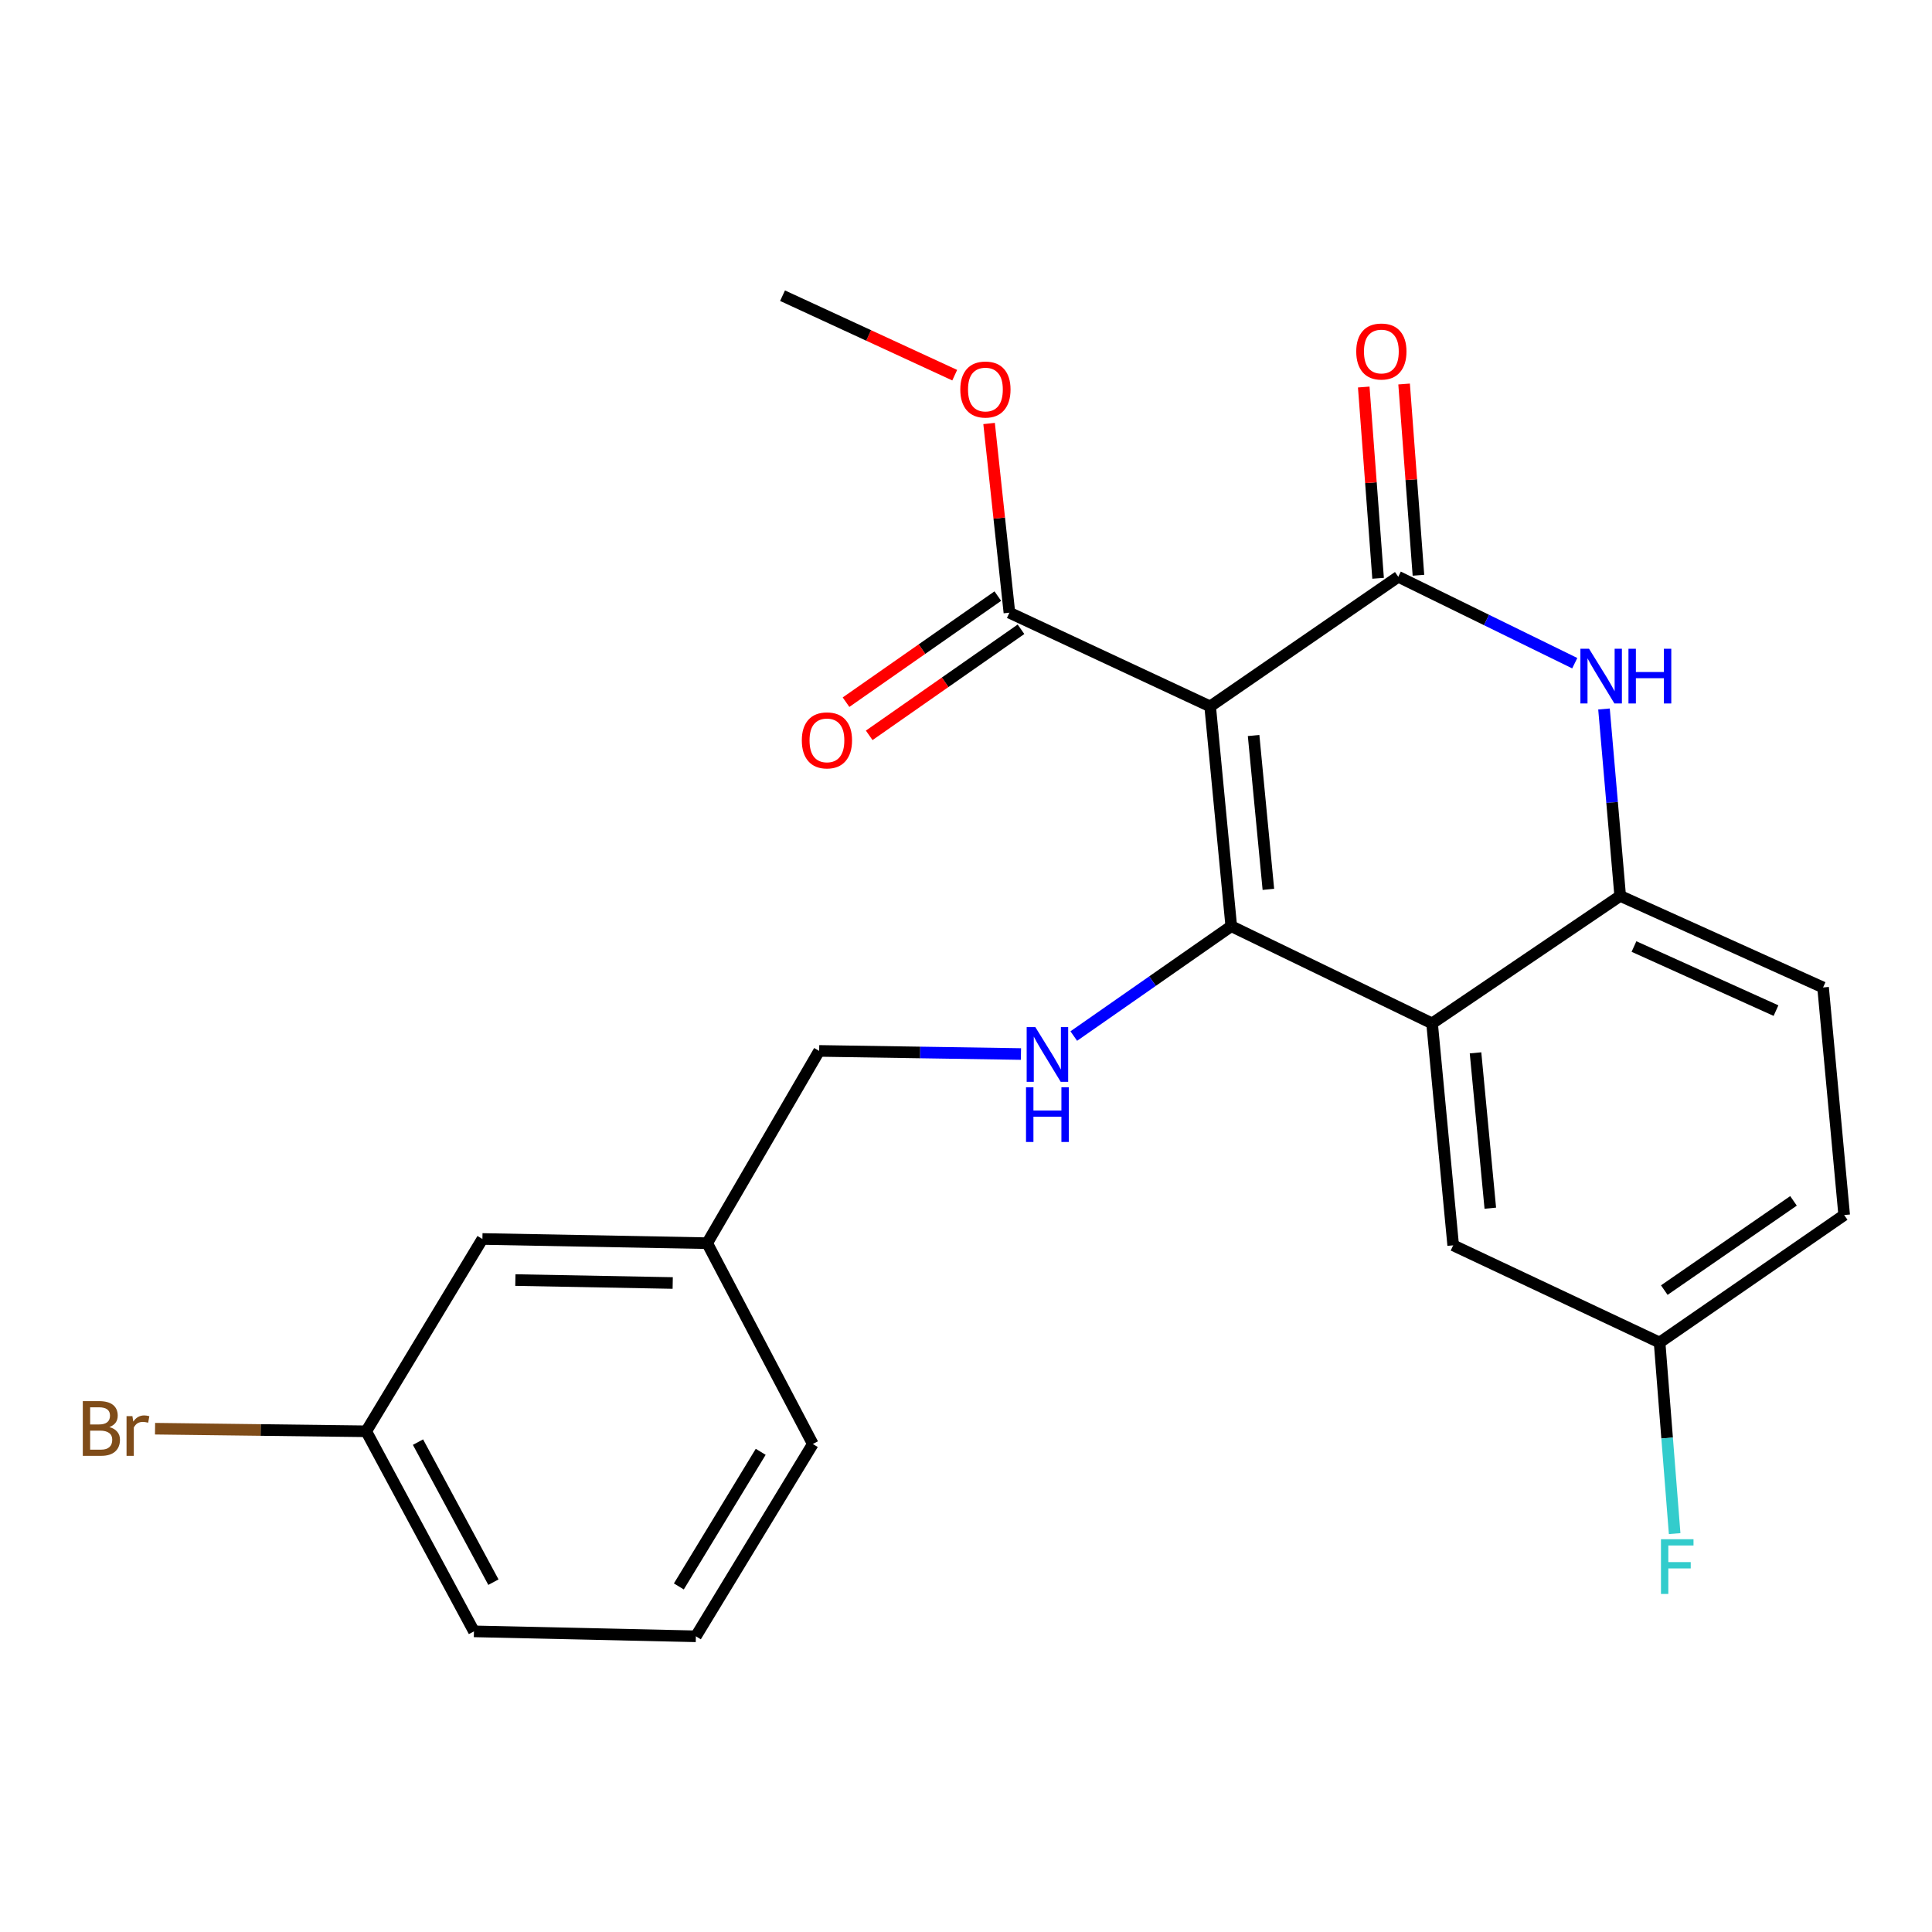 <?xml version='1.0' encoding='iso-8859-1'?>
<svg version='1.1' baseProfile='full'
              xmlns='http://www.w3.org/2000/svg'
                      xmlns:rdkit='http://www.rdkit.org/xml'
                      xmlns:xlink='http://www.w3.org/1999/xlink'
                  xml:space='preserve'
width='1000px' height='1000px' viewBox='0 0 1000 1000'>
<!-- END OF HEADER -->
<rect style='opacity:1.0;fill:#FFFFFF;stroke:none' width='1000' height='1000' x='0' y='0'> </rect>
<path class='bond-0' d='M 626.374,365.631 L 637.299,479.393' style='fill:none;fill-rule:evenodd;stroke:#000000;stroke-width:6px;stroke-linecap:butt;stroke-linejoin:miter;stroke-opacity:1' />
<path class='bond-0' d='M 648.861,380.693 L 656.509,460.327' style='fill:none;fill-rule:evenodd;stroke:#000000;stroke-width:6px;stroke-linecap:butt;stroke-linejoin:miter;stroke-opacity:1' />
<path class='bond-1' d='M 626.374,365.631 L 723.741,298.54' style='fill:none;fill-rule:evenodd;stroke:#000000;stroke-width:6px;stroke-linecap:butt;stroke-linejoin:miter;stroke-opacity:1' />
<path class='bond-6' d='M 626.374,365.631 L 522.467,317.122' style='fill:none;fill-rule:evenodd;stroke:#000000;stroke-width:6px;stroke-linecap:butt;stroke-linejoin:miter;stroke-opacity:1' />
<path class='bond-2' d='M 637.299,479.393 L 741.241,529.706' style='fill:none;fill-rule:evenodd;stroke:#000000;stroke-width:6px;stroke-linecap:butt;stroke-linejoin:miter;stroke-opacity:1' />
<path class='bond-5' d='M 637.299,479.393 L 596.541,507.826' style='fill:none;fill-rule:evenodd;stroke:#000000;stroke-width:6px;stroke-linecap:butt;stroke-linejoin:miter;stroke-opacity:1' />
<path class='bond-5' d='M 596.541,507.826 L 555.784,536.259' style='fill:none;fill-rule:evenodd;stroke:#0000FF;stroke-width:6px;stroke-linecap:butt;stroke-linejoin:miter;stroke-opacity:1' />
<path class='bond-3' d='M 723.741,298.54 L 769.415,320.904' style='fill:none;fill-rule:evenodd;stroke:#000000;stroke-width:6px;stroke-linecap:butt;stroke-linejoin:miter;stroke-opacity:1' />
<path class='bond-3' d='M 769.415,320.904 L 815.089,343.268' style='fill:none;fill-rule:evenodd;stroke:#0000FF;stroke-width:6px;stroke-linecap:butt;stroke-linejoin:miter;stroke-opacity:1' />
<path class='bond-7' d='M 734.183,297.757 L 730.472,248.259' style='fill:none;fill-rule:evenodd;stroke:#000000;stroke-width:6px;stroke-linecap:butt;stroke-linejoin:miter;stroke-opacity:1' />
<path class='bond-7' d='M 730.472,248.259 L 726.76,198.76' style='fill:none;fill-rule:evenodd;stroke:#FF0000;stroke-width:6px;stroke-linecap:butt;stroke-linejoin:miter;stroke-opacity:1' />
<path class='bond-7' d='M 713.298,299.323 L 709.586,249.825' style='fill:none;fill-rule:evenodd;stroke:#000000;stroke-width:6px;stroke-linecap:butt;stroke-linejoin:miter;stroke-opacity:1' />
<path class='bond-7' d='M 709.586,249.825 L 705.874,200.326' style='fill:none;fill-rule:evenodd;stroke:#FF0000;stroke-width:6px;stroke-linecap:butt;stroke-linejoin:miter;stroke-opacity:1' />
<path class='bond-8' d='M 741.241,529.706 L 752.167,644.573' style='fill:none;fill-rule:evenodd;stroke:#000000;stroke-width:6px;stroke-linecap:butt;stroke-linejoin:miter;stroke-opacity:1' />
<path class='bond-8' d='M 763.73,544.953 L 771.378,625.36' style='fill:none;fill-rule:evenodd;stroke:#000000;stroke-width:6px;stroke-linecap:butt;stroke-linejoin:miter;stroke-opacity:1' />
<path class='bond-24' d='M 741.241,529.706 L 838.608,463.72' style='fill:none;fill-rule:evenodd;stroke:#000000;stroke-width:6px;stroke-linecap:butt;stroke-linejoin:miter;stroke-opacity:1' />
<path class='bond-4' d='M 830.226,366.973 L 834.417,415.346' style='fill:none;fill-rule:evenodd;stroke:#0000FF;stroke-width:6px;stroke-linecap:butt;stroke-linejoin:miter;stroke-opacity:1' />
<path class='bond-4' d='M 834.417,415.346 L 838.608,463.72' style='fill:none;fill-rule:evenodd;stroke:#000000;stroke-width:6px;stroke-linecap:butt;stroke-linejoin:miter;stroke-opacity:1' />
<path class='bond-10' d='M 838.608,463.72 L 943.62,511.112' style='fill:none;fill-rule:evenodd;stroke:#000000;stroke-width:6px;stroke-linecap:butt;stroke-linejoin:miter;stroke-opacity:1' />
<path class='bond-10' d='M 845.744,489.919 L 919.252,523.093' style='fill:none;fill-rule:evenodd;stroke:#000000;stroke-width:6px;stroke-linecap:butt;stroke-linejoin:miter;stroke-opacity:1' />
<path class='bond-11' d='M 528.449,545.563 L 476.222,544.755' style='fill:none;fill-rule:evenodd;stroke:#0000FF;stroke-width:6px;stroke-linecap:butt;stroke-linejoin:miter;stroke-opacity:1' />
<path class='bond-11' d='M 476.222,544.755 L 423.995,543.948' style='fill:none;fill-rule:evenodd;stroke:#000000;stroke-width:6px;stroke-linecap:butt;stroke-linejoin:miter;stroke-opacity:1' />
<path class='bond-9' d='M 516.468,308.539 L 477.185,335.994' style='fill:none;fill-rule:evenodd;stroke:#000000;stroke-width:6px;stroke-linecap:butt;stroke-linejoin:miter;stroke-opacity:1' />
<path class='bond-9' d='M 477.185,335.994 L 437.902,363.449' style='fill:none;fill-rule:evenodd;stroke:#FF0000;stroke-width:6px;stroke-linecap:butt;stroke-linejoin:miter;stroke-opacity:1' />
<path class='bond-9' d='M 528.466,325.706 L 489.183,353.161' style='fill:none;fill-rule:evenodd;stroke:#000000;stroke-width:6px;stroke-linecap:butt;stroke-linejoin:miter;stroke-opacity:1' />
<path class='bond-9' d='M 489.183,353.161 L 449.9,380.616' style='fill:none;fill-rule:evenodd;stroke:#FF0000;stroke-width:6px;stroke-linecap:butt;stroke-linejoin:miter;stroke-opacity:1' />
<path class='bond-13' d='M 522.467,317.122 L 517.208,268.161' style='fill:none;fill-rule:evenodd;stroke:#000000;stroke-width:6px;stroke-linecap:butt;stroke-linejoin:miter;stroke-opacity:1' />
<path class='bond-13' d='M 517.208,268.161 L 511.949,219.2' style='fill:none;fill-rule:evenodd;stroke:#FF0000;stroke-width:6px;stroke-linecap:butt;stroke-linejoin:miter;stroke-opacity:1' />
<path class='bond-12' d='M 752.167,644.573 L 859.005,694.886' style='fill:none;fill-rule:evenodd;stroke:#000000;stroke-width:6px;stroke-linecap:butt;stroke-linejoin:miter;stroke-opacity:1' />
<path class='bond-17' d='M 943.62,511.112 L 954.545,628.9' style='fill:none;fill-rule:evenodd;stroke:#000000;stroke-width:6px;stroke-linecap:butt;stroke-linejoin:miter;stroke-opacity:1' />
<path class='bond-16' d='M 423.995,543.948 L 366.037,643.468' style='fill:none;fill-rule:evenodd;stroke:#000000;stroke-width:6px;stroke-linecap:butt;stroke-linejoin:miter;stroke-opacity:1' />
<path class='bond-18' d='M 859.005,694.886 L 862.9,744.338' style='fill:none;fill-rule:evenodd;stroke:#000000;stroke-width:6px;stroke-linecap:butt;stroke-linejoin:miter;stroke-opacity:1' />
<path class='bond-18' d='M 862.9,744.338 L 866.795,793.79' style='fill:none;fill-rule:evenodd;stroke:#33CCCC;stroke-width:6px;stroke-linecap:butt;stroke-linejoin:miter;stroke-opacity:1' />
<path class='bond-25' d='M 859.005,694.886 L 954.545,628.9' style='fill:none;fill-rule:evenodd;stroke:#000000;stroke-width:6px;stroke-linecap:butt;stroke-linejoin:miter;stroke-opacity:1' />
<path class='bond-25' d='M 861.434,667.754 L 928.312,621.564' style='fill:none;fill-rule:evenodd;stroke:#000000;stroke-width:6px;stroke-linecap:butt;stroke-linejoin:miter;stroke-opacity:1' />
<path class='bond-23' d='M 494.16,194.196 L 449.6,173.622' style='fill:none;fill-rule:evenodd;stroke:#FF0000;stroke-width:6px;stroke-linecap:butt;stroke-linejoin:miter;stroke-opacity:1' />
<path class='bond-23' d='M 449.6,173.622 L 405.04,153.048' style='fill:none;fill-rule:evenodd;stroke:#000000;stroke-width:6px;stroke-linecap:butt;stroke-linejoin:miter;stroke-opacity:1' />
<path class='bond-14' d='M 249.693,641.292 L 366.037,643.468' style='fill:none;fill-rule:evenodd;stroke:#000000;stroke-width:6px;stroke-linecap:butt;stroke-linejoin:miter;stroke-opacity:1' />
<path class='bond-14' d='M 266.753,662.559 L 348.194,664.082' style='fill:none;fill-rule:evenodd;stroke:#000000;stroke-width:6px;stroke-linecap:butt;stroke-linejoin:miter;stroke-opacity:1' />
<path class='bond-15' d='M 249.693,641.292 L 189.548,740.835' style='fill:none;fill-rule:evenodd;stroke:#000000;stroke-width:6px;stroke-linecap:butt;stroke-linejoin:miter;stroke-opacity:1' />
<path class='bond-19' d='M 189.548,740.835 L 134.901,740.162' style='fill:none;fill-rule:evenodd;stroke:#000000;stroke-width:6px;stroke-linecap:butt;stroke-linejoin:miter;stroke-opacity:1' />
<path class='bond-19' d='M 134.901,740.162 L 80.253,739.489' style='fill:none;fill-rule:evenodd;stroke:#7F4C19;stroke-width:6px;stroke-linecap:butt;stroke-linejoin:miter;stroke-opacity:1' />
<path class='bond-26' d='M 189.548,740.835 L 245.318,844.392' style='fill:none;fill-rule:evenodd;stroke:#000000;stroke-width:6px;stroke-linecap:butt;stroke-linejoin:miter;stroke-opacity:1' />
<path class='bond-26' d='M 216.353,746.438 L 255.392,818.928' style='fill:none;fill-rule:evenodd;stroke:#000000;stroke-width:6px;stroke-linecap:butt;stroke-linejoin:miter;stroke-opacity:1' />
<path class='bond-22' d='M 366.037,643.468 L 420.713,747.409' style='fill:none;fill-rule:evenodd;stroke:#000000;stroke-width:6px;stroke-linecap:butt;stroke-linejoin:miter;stroke-opacity:1' />
<path class='bond-20' d='M 360.185,846.952 L 420.713,747.409' style='fill:none;fill-rule:evenodd;stroke:#000000;stroke-width:6px;stroke-linecap:butt;stroke-linejoin:miter;stroke-opacity:1' />
<path class='bond-20' d='M 351.368,821.139 L 393.739,751.459' style='fill:none;fill-rule:evenodd;stroke:#000000;stroke-width:6px;stroke-linecap:butt;stroke-linejoin:miter;stroke-opacity:1' />
<path class='bond-21' d='M 360.185,846.952 L 245.318,844.392' style='fill:none;fill-rule:evenodd;stroke:#000000;stroke-width:6px;stroke-linecap:butt;stroke-linejoin:miter;stroke-opacity:1' />
<path  class='atom-4' d='M 822.492 335.798
L 831.772 350.798
Q 832.692 352.278, 834.172 354.958
Q 835.652 357.638, 835.732 357.798
L 835.732 335.798
L 839.492 335.798
L 839.492 364.118
L 835.612 364.118
L 825.652 347.718
Q 824.492 345.798, 823.252 343.598
Q 822.052 341.398, 821.692 340.718
L 821.692 364.118
L 818.012 364.118
L 818.012 335.798
L 822.492 335.798
' fill='#0000FF'/>
<path  class='atom-4' d='M 842.892 335.798
L 846.732 335.798
L 846.732 347.838
L 861.212 347.838
L 861.212 335.798
L 865.052 335.798
L 865.052 364.118
L 861.212 364.118
L 861.212 351.038
L 846.732 351.038
L 846.732 364.118
L 842.892 364.118
L 842.892 335.798
' fill='#0000FF'/>
<path  class='atom-6' d='M 535.883 531.615
L 545.163 546.615
Q 546.083 548.095, 547.563 550.775
Q 549.043 553.455, 549.123 553.615
L 549.123 531.615
L 552.883 531.615
L 552.883 559.935
L 549.003 559.935
L 539.043 543.535
Q 537.883 541.615, 536.643 539.415
Q 535.443 537.215, 535.083 536.535
L 535.083 559.935
L 531.403 559.935
L 531.403 531.615
L 535.883 531.615
' fill='#0000FF'/>
<path  class='atom-6' d='M 531.063 562.767
L 534.903 562.767
L 534.903 574.807
L 549.383 574.807
L 549.383 562.767
L 553.223 562.767
L 553.223 591.087
L 549.383 591.087
L 549.383 578.007
L 534.903 578.007
L 534.903 591.087
L 531.063 591.087
L 531.063 562.767
' fill='#0000FF'/>
<path  class='atom-8' d='M 701.991 181.938
Q 701.991 175.138, 705.351 171.338
Q 708.711 167.538, 714.991 167.538
Q 721.271 167.538, 724.631 171.338
Q 727.991 175.138, 727.991 181.938
Q 727.991 188.818, 724.591 192.738
Q 721.191 196.618, 714.991 196.618
Q 708.751 196.618, 705.351 192.738
Q 701.991 188.858, 701.991 181.938
M 714.991 193.418
Q 719.311 193.418, 721.631 190.538
Q 723.991 187.618, 723.991 181.938
Q 723.991 176.378, 721.631 173.578
Q 719.311 170.738, 714.991 170.738
Q 710.671 170.738, 708.311 173.538
Q 705.991 176.338, 705.991 181.938
Q 705.991 187.658, 708.311 190.538
Q 710.671 193.418, 714.991 193.418
' fill='#FF0000'/>
<path  class='atom-10' d='M 415.021 383.212
Q 415.021 376.412, 418.381 372.612
Q 421.741 368.812, 428.021 368.812
Q 434.301 368.812, 437.661 372.612
Q 441.021 376.412, 441.021 383.212
Q 441.021 390.092, 437.621 394.012
Q 434.221 397.892, 428.021 397.892
Q 421.781 397.892, 418.381 394.012
Q 415.021 390.132, 415.021 383.212
M 428.021 394.692
Q 432.341 394.692, 434.661 391.812
Q 437.021 388.892, 437.021 383.212
Q 437.021 377.652, 434.661 374.852
Q 432.341 372.012, 428.021 372.012
Q 423.701 372.012, 421.341 374.812
Q 419.021 377.612, 419.021 383.212
Q 419.021 388.932, 421.341 391.812
Q 423.701 394.692, 428.021 394.692
' fill='#FF0000'/>
<path  class='atom-14' d='M 497.052 201.614
Q 497.052 194.814, 500.412 191.014
Q 503.772 187.214, 510.052 187.214
Q 516.332 187.214, 519.692 191.014
Q 523.052 194.814, 523.052 201.614
Q 523.052 208.494, 519.652 212.414
Q 516.252 216.294, 510.052 216.294
Q 503.812 216.294, 500.412 212.414
Q 497.052 208.534, 497.052 201.614
M 510.052 213.094
Q 514.372 213.094, 516.692 210.214
Q 519.052 207.294, 519.052 201.614
Q 519.052 196.054, 516.692 193.254
Q 514.372 190.414, 510.052 190.414
Q 505.732 190.414, 503.372 193.214
Q 501.052 196.014, 501.052 201.614
Q 501.052 207.334, 503.372 210.214
Q 505.732 213.094, 510.052 213.094
' fill='#FF0000'/>
<path  class='atom-19' d='M 859.719 796.698
L 876.559 796.698
L 876.559 799.938
L 863.519 799.938
L 863.519 808.538
L 875.119 808.538
L 875.119 811.818
L 863.519 811.818
L 863.519 825.018
L 859.719 825.018
L 859.719 796.698
' fill='#33CCCC'/>
<path  class='atom-20' d='M 56.619 738.66
Q 59.339 739.42, 60.699 741.1
Q 62.099 742.74, 62.099 745.18
Q 62.099 749.1, 59.579 751.34
Q 57.099 753.54, 52.379 753.54
L 42.859 753.54
L 42.859 725.22
L 51.219 725.22
Q 56.059 725.22, 58.499 727.18
Q 60.939 729.14, 60.939 732.74
Q 60.939 737.02, 56.619 738.66
M 46.659 728.42
L 46.659 737.3
L 51.219 737.3
Q 54.019 737.3, 55.459 736.18
Q 56.939 735.02, 56.939 732.74
Q 56.939 728.42, 51.219 728.42
L 46.659 728.42
M 52.379 750.34
Q 55.139 750.34, 56.619 749.02
Q 58.099 747.7, 58.099 745.18
Q 58.099 742.86, 56.459 741.7
Q 54.859 740.5, 51.779 740.5
L 46.659 740.5
L 46.659 750.34
L 52.379 750.34
' fill='#7F4C19'/>
<path  class='atom-20' d='M 68.539 732.98
L 68.979 735.82
Q 71.139 732.62, 74.659 732.62
Q 75.779 732.62, 77.299 733.02
L 76.699 736.38
Q 74.979 735.98, 74.019 735.98
Q 72.339 735.98, 71.219 736.66
Q 70.139 737.3, 69.259 738.86
L 69.259 753.54
L 65.499 753.54
L 65.499 732.98
L 68.539 732.98
' fill='#7F4C19'/>
</svg>
